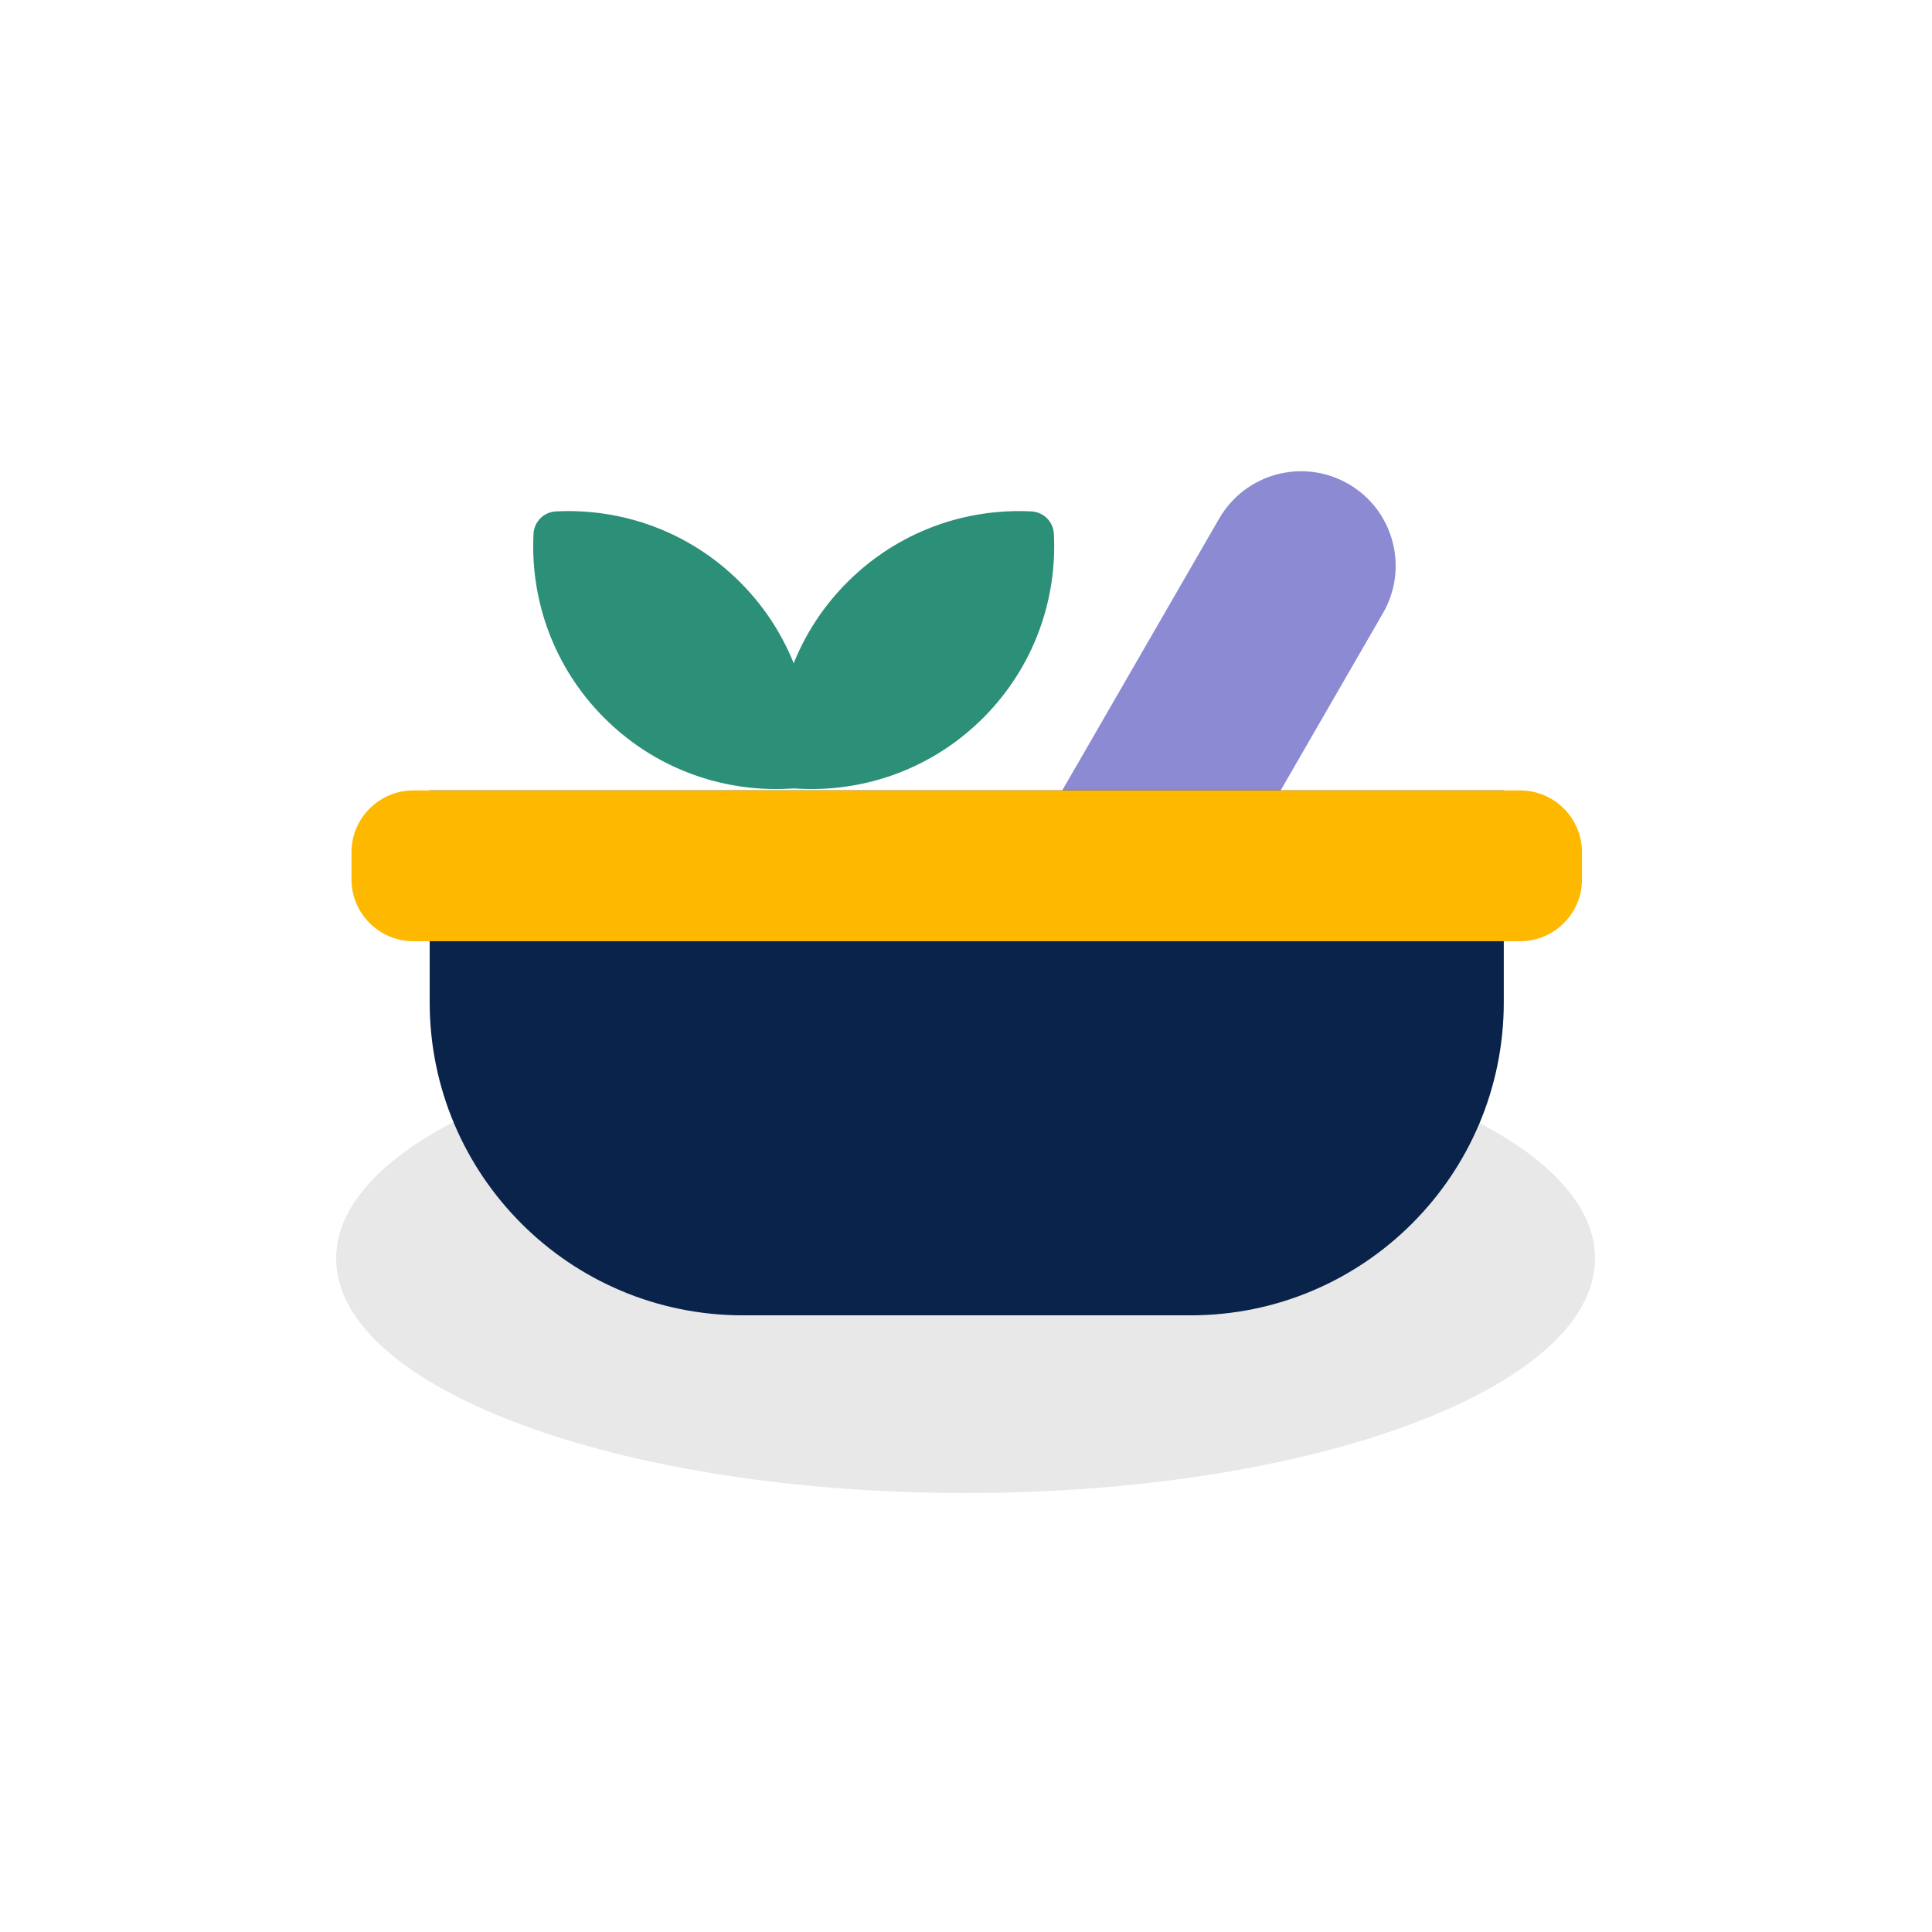 <svg width="90" height="90" viewBox="0 0 90 90" fill="none" xmlns="http://www.w3.org/2000/svg">
<path d="M64.425 28.561C65.642 26.454 64.92 23.759 62.813 22.543C60.706 21.326 58.012 22.048 56.795 24.156L44.708 45.091C43.491 47.199 44.213 49.894 46.32 51.11C48.427 52.327 51.122 51.604 52.338 49.497L64.425 28.561Z" fill="#8B8AD2"/>
<path d="M44.98 69.551C61.173 69.551 74.301 64.658 74.301 58.623C74.301 52.588 61.173 47.695 44.98 47.695C28.787 47.695 15.66 52.588 15.66 58.623C15.66 64.658 28.787 69.551 44.98 69.551Z" fill="#E8E8E8"/>
<path d="M20.016 36.818H70.052V46.688C70.052 54.737 63.516 61.273 55.467 61.273H34.603C26.551 61.273 20.016 54.737 20.016 46.686V36.816V36.818Z" fill="#0A234B"/>
<path d="M70.809 36.82H19.26C17.666 36.82 16.373 38.113 16.373 39.708V40.959C16.373 42.553 17.666 43.846 19.26 43.846H70.809C72.403 43.846 73.696 42.553 73.696 40.959V39.708C73.696 38.113 72.403 36.82 70.809 36.82Z" fill="#FFB800"/>
<path d="M39.472 27.12C36.873 29.719 35.803 33.27 36.264 36.653C39.646 37.113 43.198 36.046 45.797 33.445C48.155 31.087 49.253 27.948 49.093 24.861C49.064 24.303 48.614 23.853 48.056 23.824C44.969 23.664 41.83 24.762 39.472 27.12V27.12Z" fill="#2C8F77"/>
<path d="M34.475 27.12C37.074 29.719 38.144 33.27 37.683 36.653C34.301 37.113 30.749 36.046 28.15 33.445C25.792 31.087 24.694 27.948 24.854 24.861C24.883 24.303 25.333 23.853 25.891 23.824C28.978 23.664 32.117 24.762 34.475 27.12V27.12Z" fill="#2C8F77"/>
</svg>
